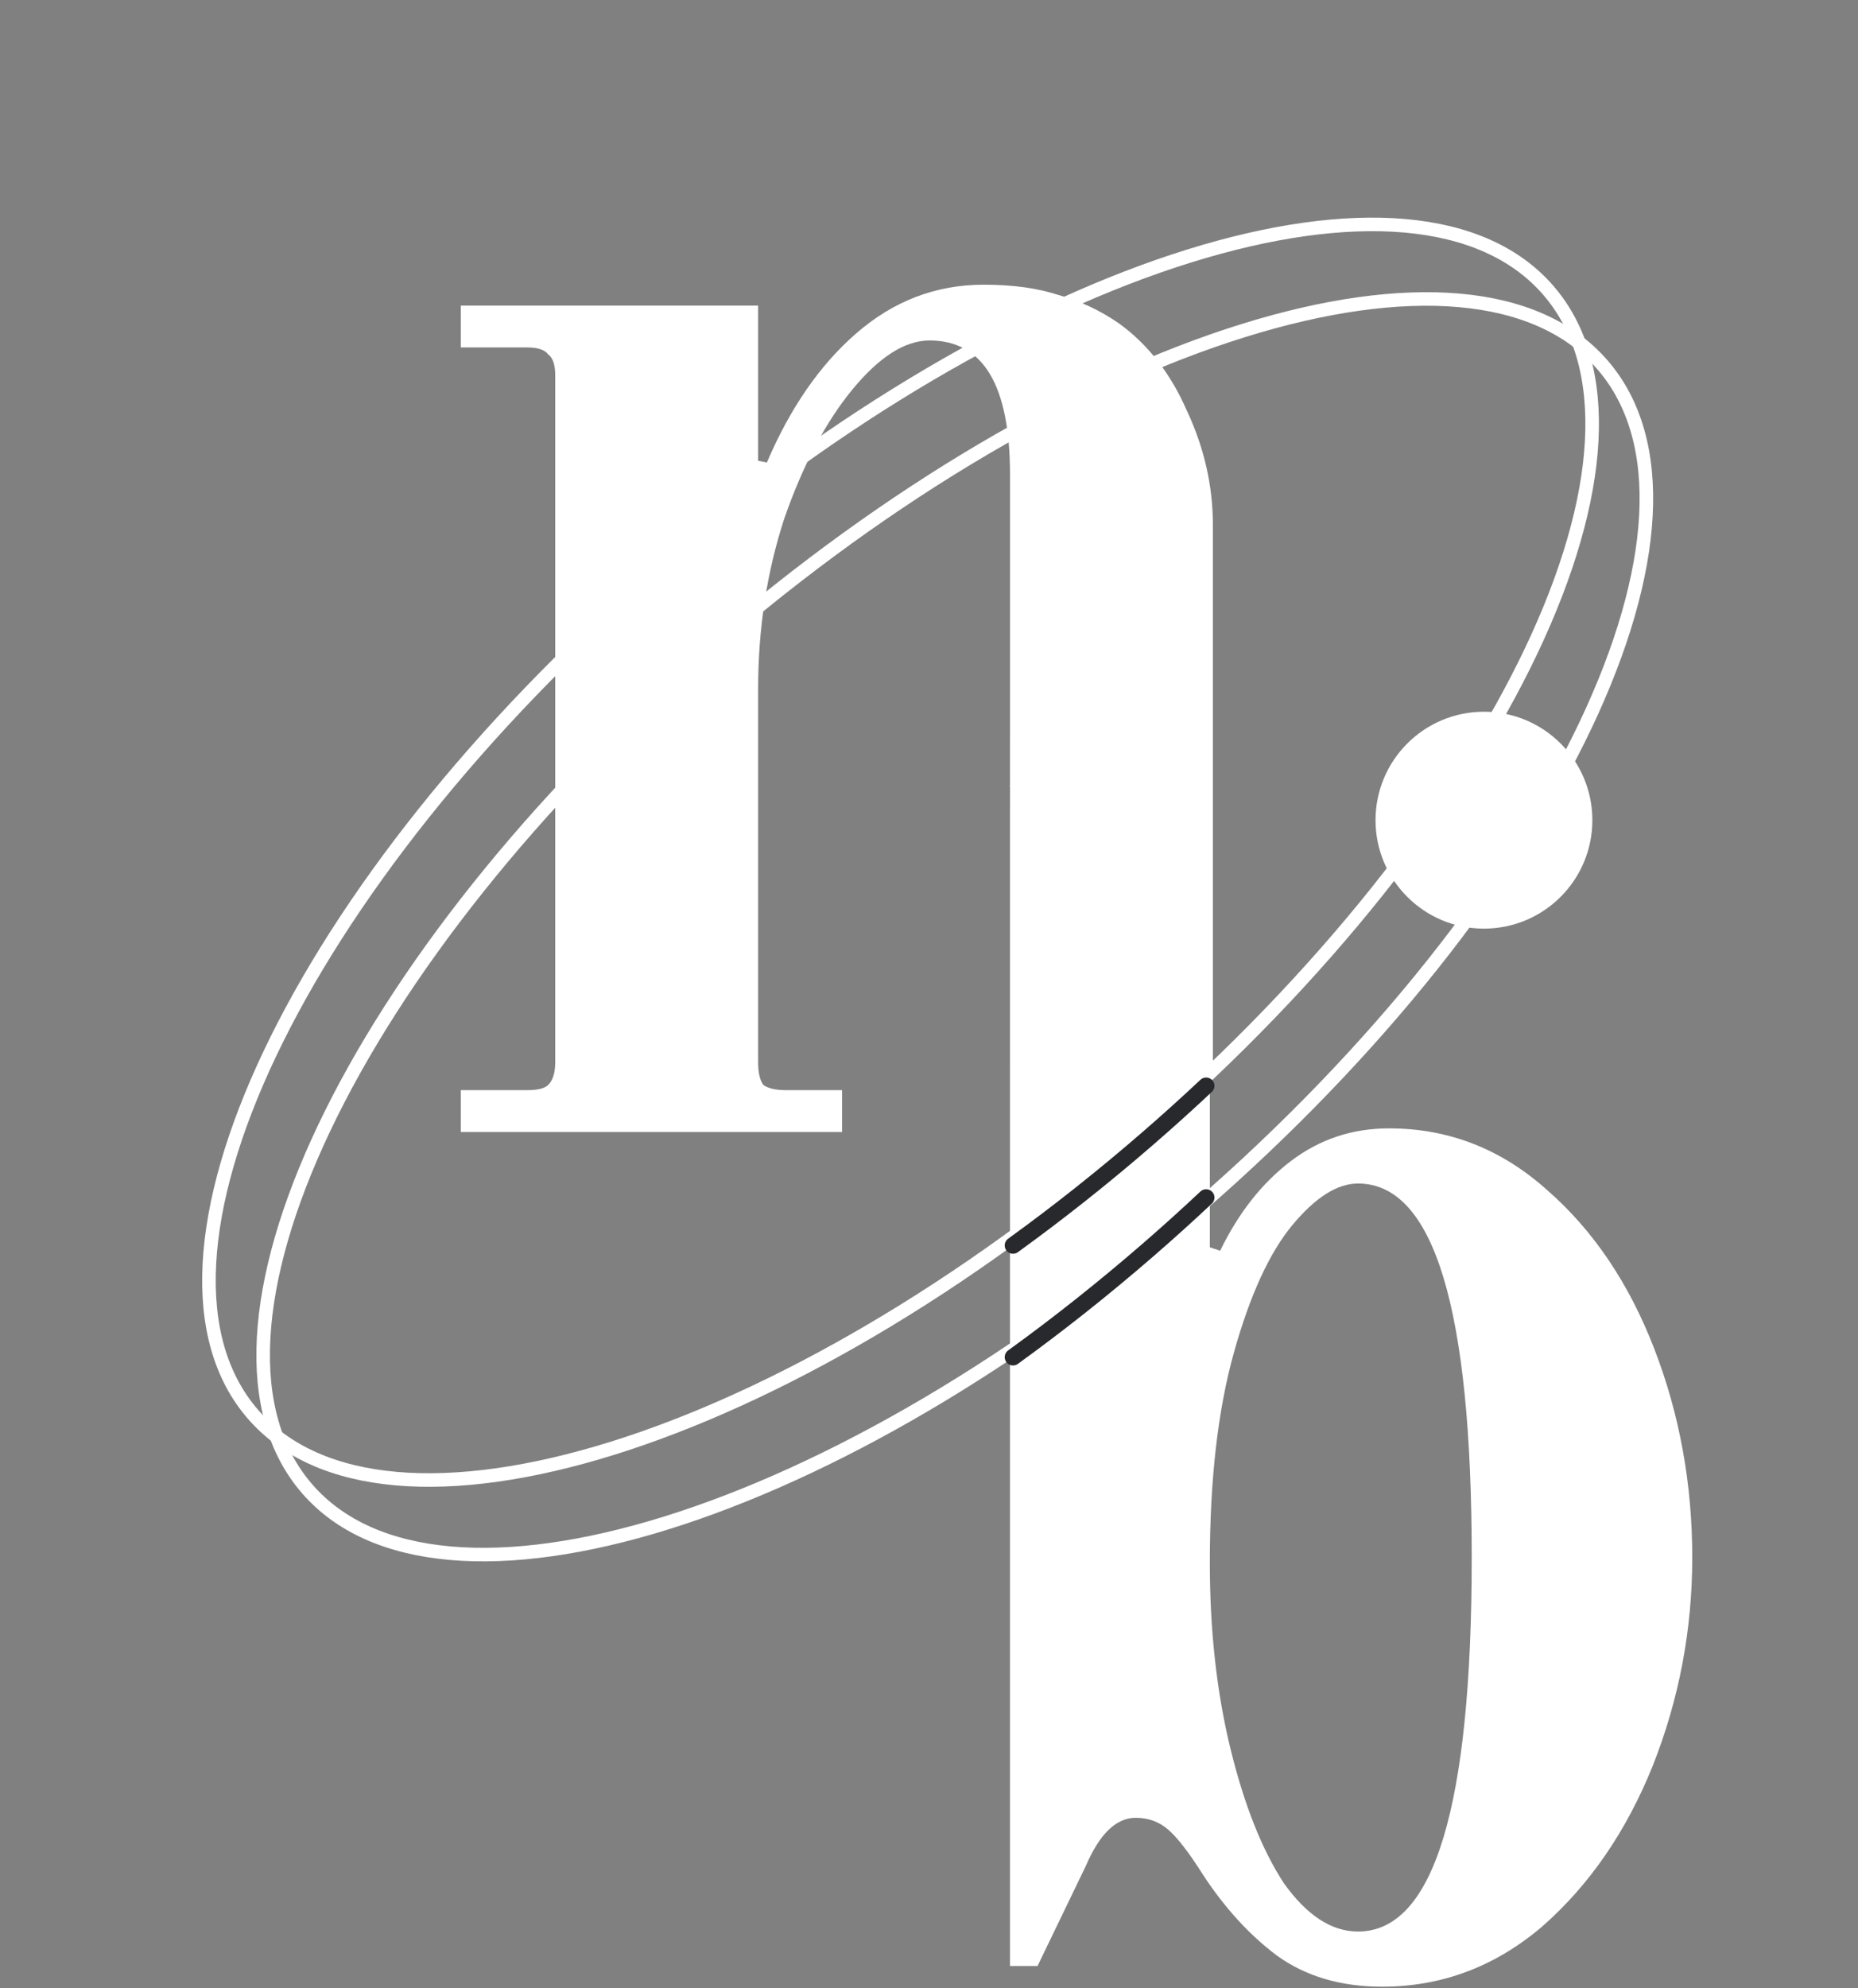 <?xml version="1.0" encoding="utf-8"?>
<svg xmlns="http://www.w3.org/2000/svg" fill="none" height="100%" overflow="visible" preserveAspectRatio="none" style="display: block;" viewBox="0 0 559 598" width="100%">
<rect x="0" y="0" width="559" height="598" fill="#808080" stroke="none"/>
<g id="Group 7">
<path d="M482.097 109.704C491.949 121.061 496.187 136.558 495.189 155.099C494.19 173.653 487.946 195.122 476.995 218.162C455.095 264.236 414.541 316.232 360.472 363.138C306.403 410.044 249.203 442.851 200.498 458.028C176.143 465.617 154.008 468.767 135.498 467.136C117.002 465.507 102.258 459.124 92.406 447.767C82.553 436.411 78.315 420.913 79.313 402.371C80.313 383.817 86.556 362.348 97.507 339.308C119.407 293.234 159.962 241.239 214.031 194.333C268.1 147.427 325.3 114.619 374.004 99.442C398.359 91.853 420.495 88.703 439.004 90.334C457.501 91.963 472.245 98.347 482.097 109.704Z" id="Ellipse 4" stroke="white" stroke-width="4.077"/>
<path d="M465.788 87.279C475.64 98.636 479.878 114.133 478.88 132.674C477.881 151.228 471.637 172.697 460.686 195.737C438.786 241.811 398.232 293.807 344.163 340.713C290.094 387.619 232.893 420.426 184.189 435.603C159.834 443.192 137.699 446.342 119.189 444.711C100.693 443.082 85.949 436.699 76.097 425.342C66.244 413.986 62.006 398.488 63.004 379.946C64.003 361.392 70.247 339.923 81.198 316.883C103.098 270.809 143.653 218.814 197.722 171.908C251.791 125.002 308.991 92.194 357.695 77.017C382.05 69.428 404.185 66.278 422.695 67.909C441.192 69.538 455.935 75.922 465.788 87.279Z" id="Ellipse 5" stroke="white" stroke-width="4.077"/>
<path d="M415.828 597.513C403.387 597.513 392.847 594.403 384.207 588.183C375.913 581.962 368.483 573.841 361.917 563.819C357.77 557.253 354.314 552.761 351.55 550.342C348.785 547.922 345.502 546.713 341.701 546.713C335.826 546.713 330.815 551.551 326.668 561.227L312.154 591.293H303.86V242.947C303.86 239.837 305.242 237.519 303.86 236.482C302.823 235.1 312.153 236.875 303.86 234.653L303.86 222.212H363.991V375.132L367.101 376.168C372.63 364.764 379.715 355.779 388.354 349.213C396.994 342.647 406.843 339.364 417.901 339.364C435.872 339.364 451.768 345.584 465.592 358.025C479.415 370.121 490.128 386.017 497.731 405.716C505.334 425.414 509.135 446.321 509.135 468.439C509.135 490.21 505.161 511.118 497.212 531.162C489.264 550.86 478.205 566.929 464.037 579.37C449.868 591.466 433.798 597.513 415.828 597.513ZM408.571 580.925C431.379 580.925 442.783 543.43 442.783 468.439C442.783 393.448 431.379 355.952 408.571 355.952C402.35 355.952 395.784 360.099 388.873 368.393C381.961 376.687 376.086 389.473 371.248 406.752C366.41 424.031 363.991 445.112 363.991 469.994C363.991 490.383 366.064 509.045 370.211 525.978C374.358 542.912 379.715 556.389 386.281 566.411C393.192 576.087 400.622 580.925 408.571 580.925Z" fill="white" id="Vector"/>
<path d="M138.628 327.869H158.625C161.783 327.869 163.888 327.344 164.94 326.296C166.344 324.898 167.045 322.625 167.045 319.479V112.889C167.045 109.743 166.344 107.645 164.94 106.597C163.888 105.198 161.783 104.499 158.625 104.499H138.628V91.915H228.091V138.581L230.722 139.106C237.739 122.676 246.685 109.743 257.561 100.305C268.788 90.517 281.593 85.623 295.977 85.623C304.748 85.623 312.291 86.672 318.606 88.769C324.921 90.517 330.886 93.313 336.499 97.159C345.27 103.451 352.111 112.19 357.023 123.376C362.285 134.562 364.917 146.097 364.917 157.982V319.479C364.917 322.625 355.357 324.898 356.41 326.296C357.813 327.344 360.093 327.869 363.251 327.869V340.453H307.095V327.869L307.799 327.039C310.957 327.039 313.062 326.514 314.115 325.466C315.518 324.067 303.871 322.625 303.871 319.479V142.776C303.871 115.86 295.802 102.402 279.664 102.402C272.296 102.402 264.578 107.296 256.508 117.083C248.439 126.871 241.598 139.805 235.984 155.885C230.722 171.965 228.091 189.093 228.091 207.27V319.479C228.091 322.625 228.617 324.898 229.669 326.296C231.073 327.344 233.353 327.869 236.511 327.869H253.351V340.453H138.628V327.869Z" fill="white" id="Vector_2"/>
<circle cx="446.462" cy="246.676" fill="white" id="Ellipse 1" r="32.618"/>
<path d="M304.777 374.573C318.43 364.7 332.063 353.909 345.499 342.253C351.457 337.084 357.252 331.853 362.878 326.574" id="Ellipse 6" stroke="#28292C" stroke-linecap="round" stroke-width="5"/>
<path d="M304.777 408.172C318.43 398.299 332.063 387.507 345.499 375.852C351.457 370.683 357.252 365.452 362.878 360.173" id="Ellipse 7" stroke="#28292C" stroke-linecap="round" stroke-width="5"/>
</g>
</svg>